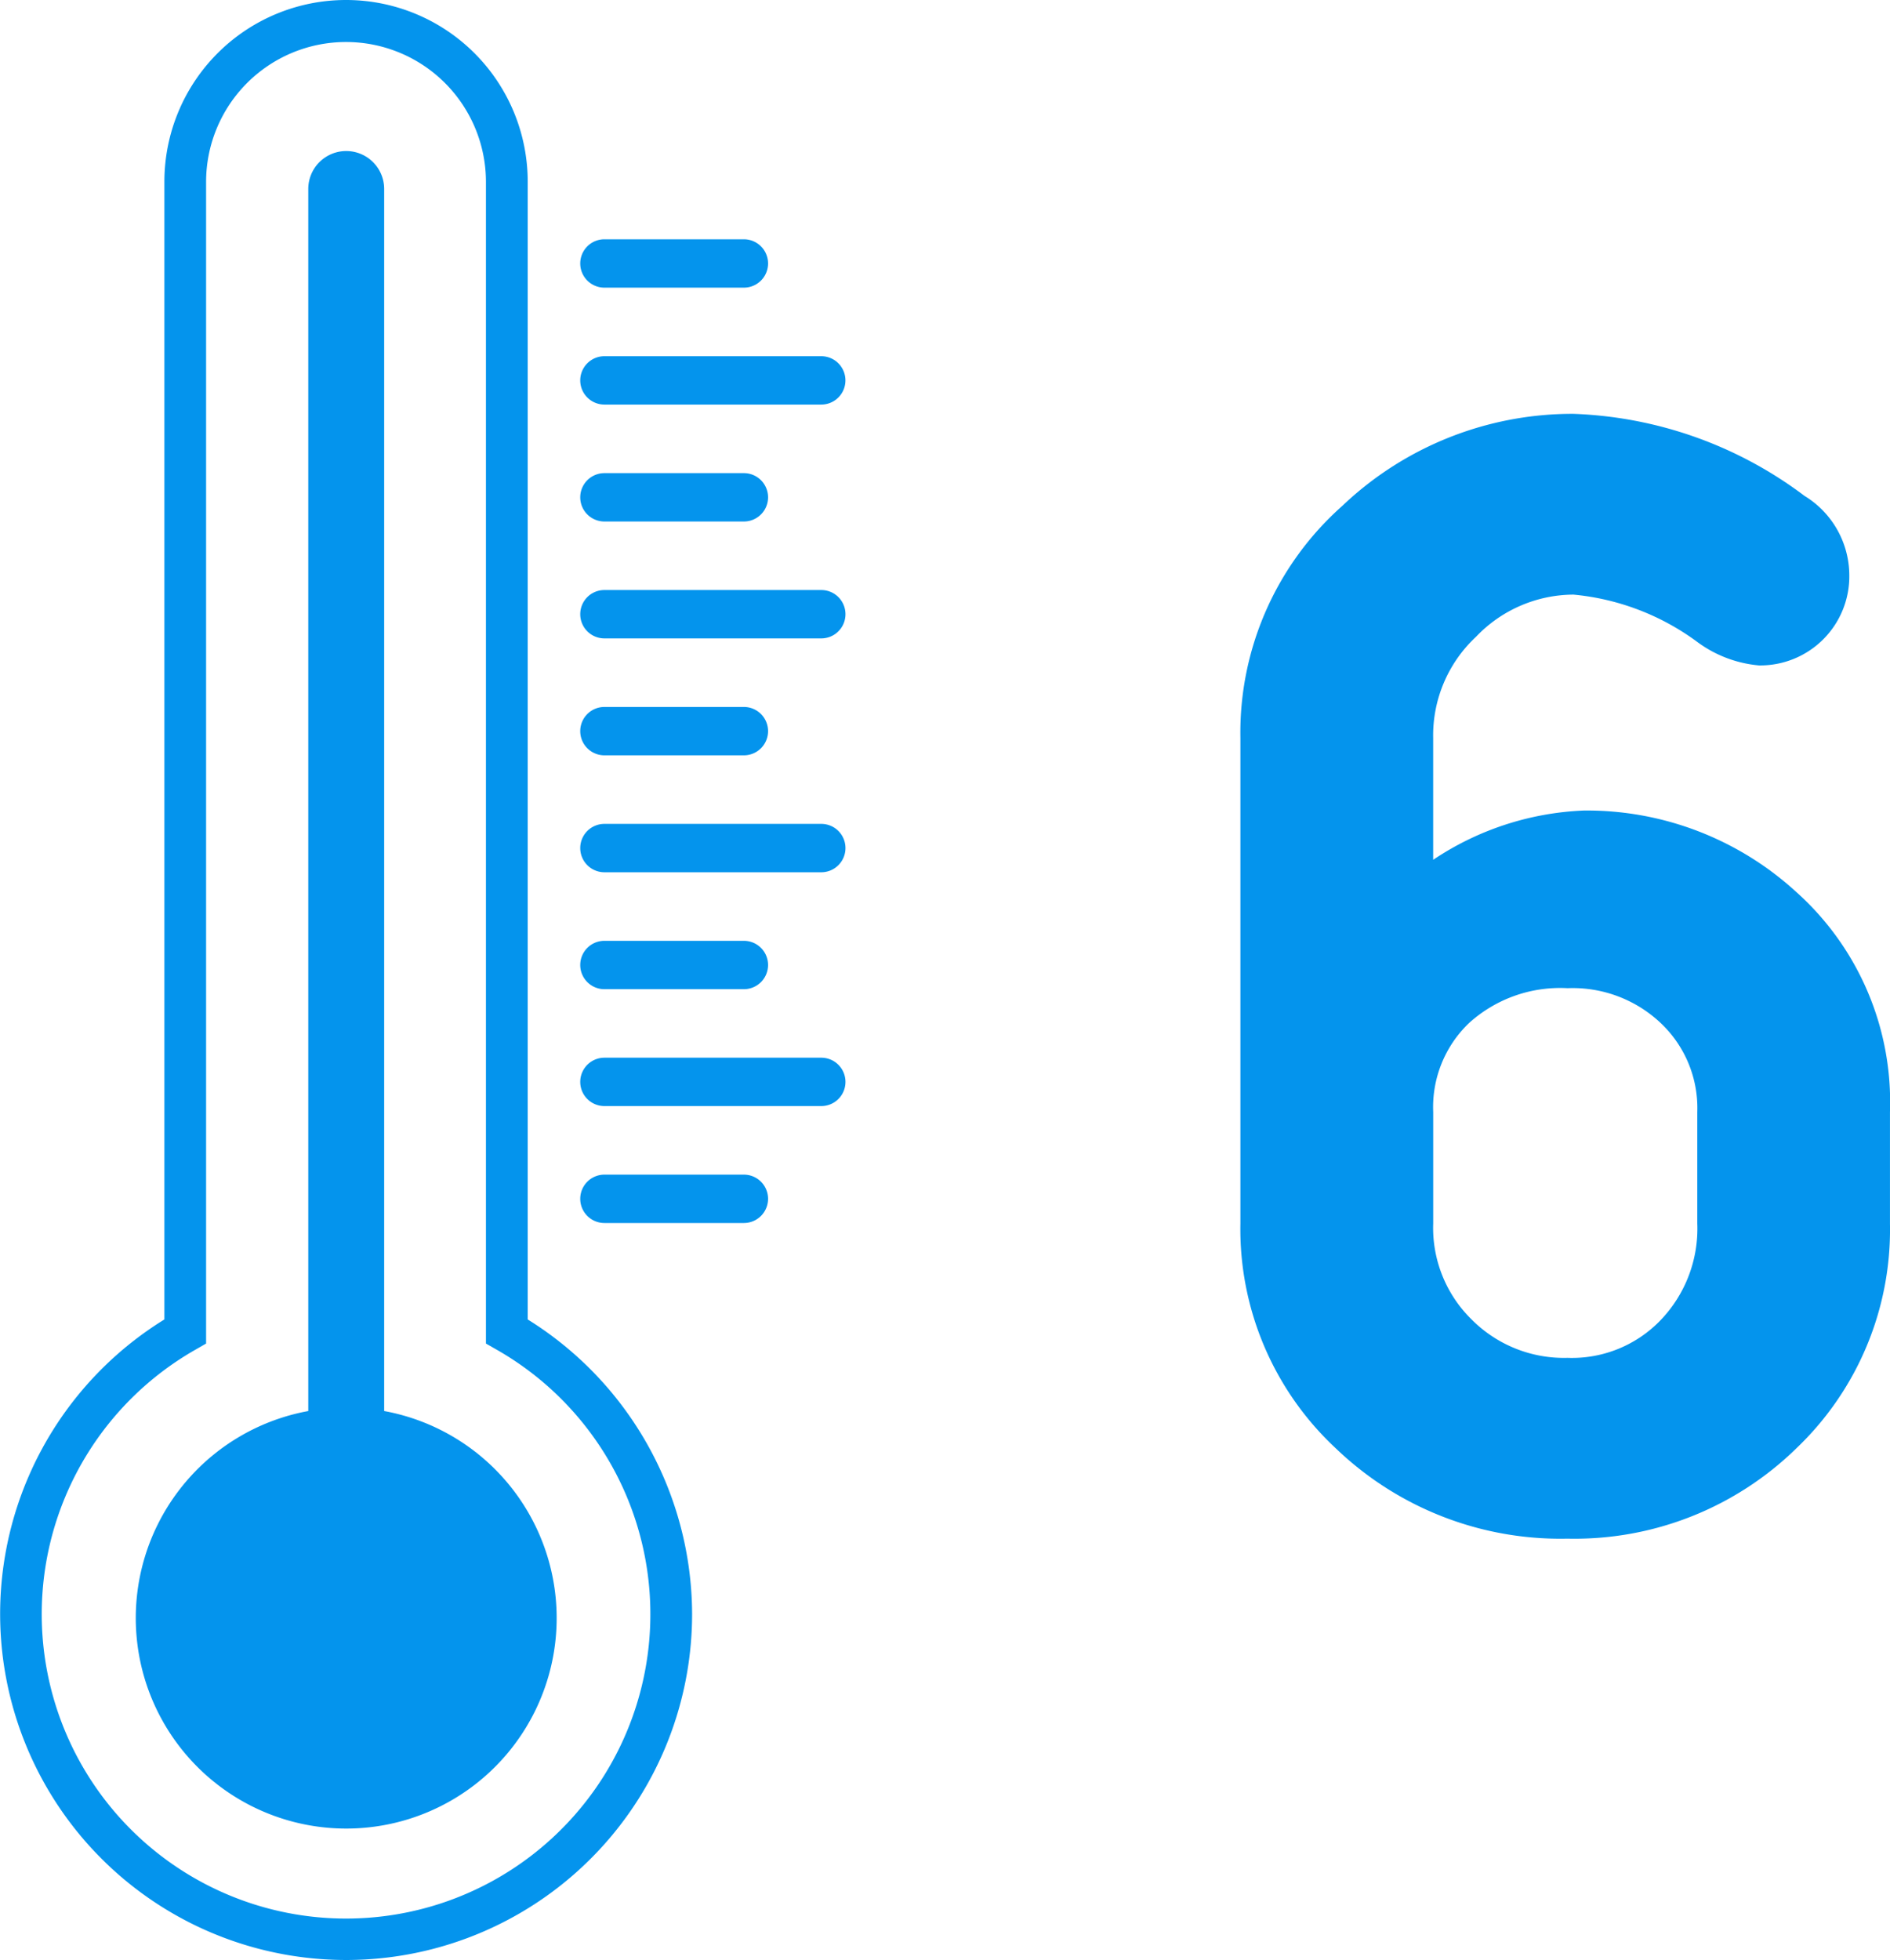 <svg xmlns="http://www.w3.org/2000/svg" width="56.473" height="58.551" viewBox="0 0 56.473 58.551">
  <g id="グループ_32892" data-name="グループ 32892" transform="translate(-13478.562 6733.148)">
    <path id="パス_137309" data-name="パス 137309" d="M163.252,14.3a9.265,9.265,0,0,0-6.358-2.45,8.71,8.71,0,0,0-4.509,1.472V9.682a4.027,4.027,0,0,1,1.282-3.024A4.043,4.043,0,0,1,156.578,5.4a7.383,7.383,0,0,1,3.68,1.4,3.637,3.637,0,0,0,1.861.715,2.661,2.661,0,0,0,2.7-2.7,2.789,2.789,0,0,0-1.338-2.364A12.174,12.174,0,0,0,156.578,0a9.971,9.971,0,0,0-6.908,2.749,9.057,9.057,0,0,0-3.045,6.932V24.188a8.95,8.95,0,0,0,2.848,6.713,9.687,9.687,0,0,0,6.924,2.7A9.48,9.48,0,0,0,163.24,30.9a9.025,9.025,0,0,0,2.794-6.707V20.854a8.422,8.422,0,0,0-2.783-6.556M156.4,28.2a3.888,3.888,0,0,1-2.862-1.142,3.83,3.83,0,0,1-1.152-2.872V20.854a3.475,3.475,0,0,1,1.071-2.656,4.055,4.055,0,0,1,2.943-1.041,3.828,3.828,0,0,1,2.8,1.057,3.49,3.49,0,0,1,1.077,2.64v3.334a3.95,3.95,0,0,1-1.1,2.89A3.67,3.67,0,0,1,156.4,28.2" transform="translate(13369 -6720.785)" fill="#0494ed"/>
    <g id="グループ_32886" data-name="グループ 32886" transform="translate(-12.438 -230.086)">
      <path id="パス_137311" data-name="パス 137311" d="M15.768,207.156V173.167a5.428,5.428,0,0,0-10.856,0v33.988a10.338,10.338,0,1,0,15.768,8.793,10.4,10.4,0,0,0-4.912-8.793m-.933.9a9.093,9.093,0,1,1-8.99,0l.313-.18v-34.7a4.181,4.181,0,0,1,8.362,0v34.7Z" transform="translate(13491 -6670.801)" fill="#0494ed"/>
      <path id="パス_137312" data-name="パス 137312" d="M12.3,210.807V174.3a1.134,1.134,0,1,0-2.268,0v36.506a6.288,6.288,0,1,0,2.268,0" transform="translate(13490.179 -6671.716)" fill="#0494ed"/>
      <path id="パス_137313" data-name="パス 137313" d="M21.577,181.983h6.479a.722.722,0,0,0,0-1.445H21.577a.722.722,0,0,0,0,1.445" transform="translate(13487.483 -6672.959)" fill="#0494ed"/>
      <path id="パス_137314" data-name="パス 137314" d="M28.056,188.94h-6.48a.722.722,0,0,0,0,1.445h6.48a.722.722,0,0,0,0-1.445" transform="translate(13487.484 -6674.376)" fill="#0494ed"/>
      <path id="パス_137315" data-name="パス 137315" d="M28.056,197.342h-6.48a.722.722,0,0,0,0,1.445h6.48a.722.722,0,0,0,0-1.445" transform="translate(13487.484 -6675.792)" fill="#0494ed"/>
      <path id="パス_137316" data-name="パス 137316" d="M28.056,205.744h-6.48a.722.722,0,0,0,0,1.445h6.48a.722.722,0,0,0,0-1.445" transform="translate(13487.484 -6677.209)" fill="#0494ed"/>
      <path id="パス_137317" data-name="パス 137317" d="M21.577,186.184h4.167a.722.722,0,0,0,0-1.445H21.577a.722.722,0,0,0,0,1.445" transform="translate(13487.483 -6673.667)" fill="#0494ed"/>
      <path id="パス_137318" data-name="パス 137318" d="M21.577,177.782h4.167a.722.722,0,1,0,0-1.445H21.577a.722.722,0,1,0,0,1.445" transform="translate(13487.483 -6672.251)" fill="#0494ed"/>
      <path id="パス_137319" data-name="パス 137319" d="M21.577,194.586h4.167a.722.722,0,1,0,0-1.445H21.577a.722.722,0,1,0,0,1.445" transform="translate(13487.483 -6675.084)" fill="#0494ed"/>
      <path id="パス_137320" data-name="パス 137320" d="M21.577,202.988h4.167a.722.722,0,0,0,0-1.445H21.577a.722.722,0,1,0,0,1.445" transform="translate(13487.483 -6676.5)" fill="#0494ed"/>
      <path id="パス_137321" data-name="パス 137321" d="M25.744,209.945H21.577a.722.722,0,1,0,0,1.445h4.167a.722.722,0,1,0,0-1.445" transform="translate(13487.483 -6677.917)" fill="#0494ed"/>
    </g>
  </g>
</svg>
